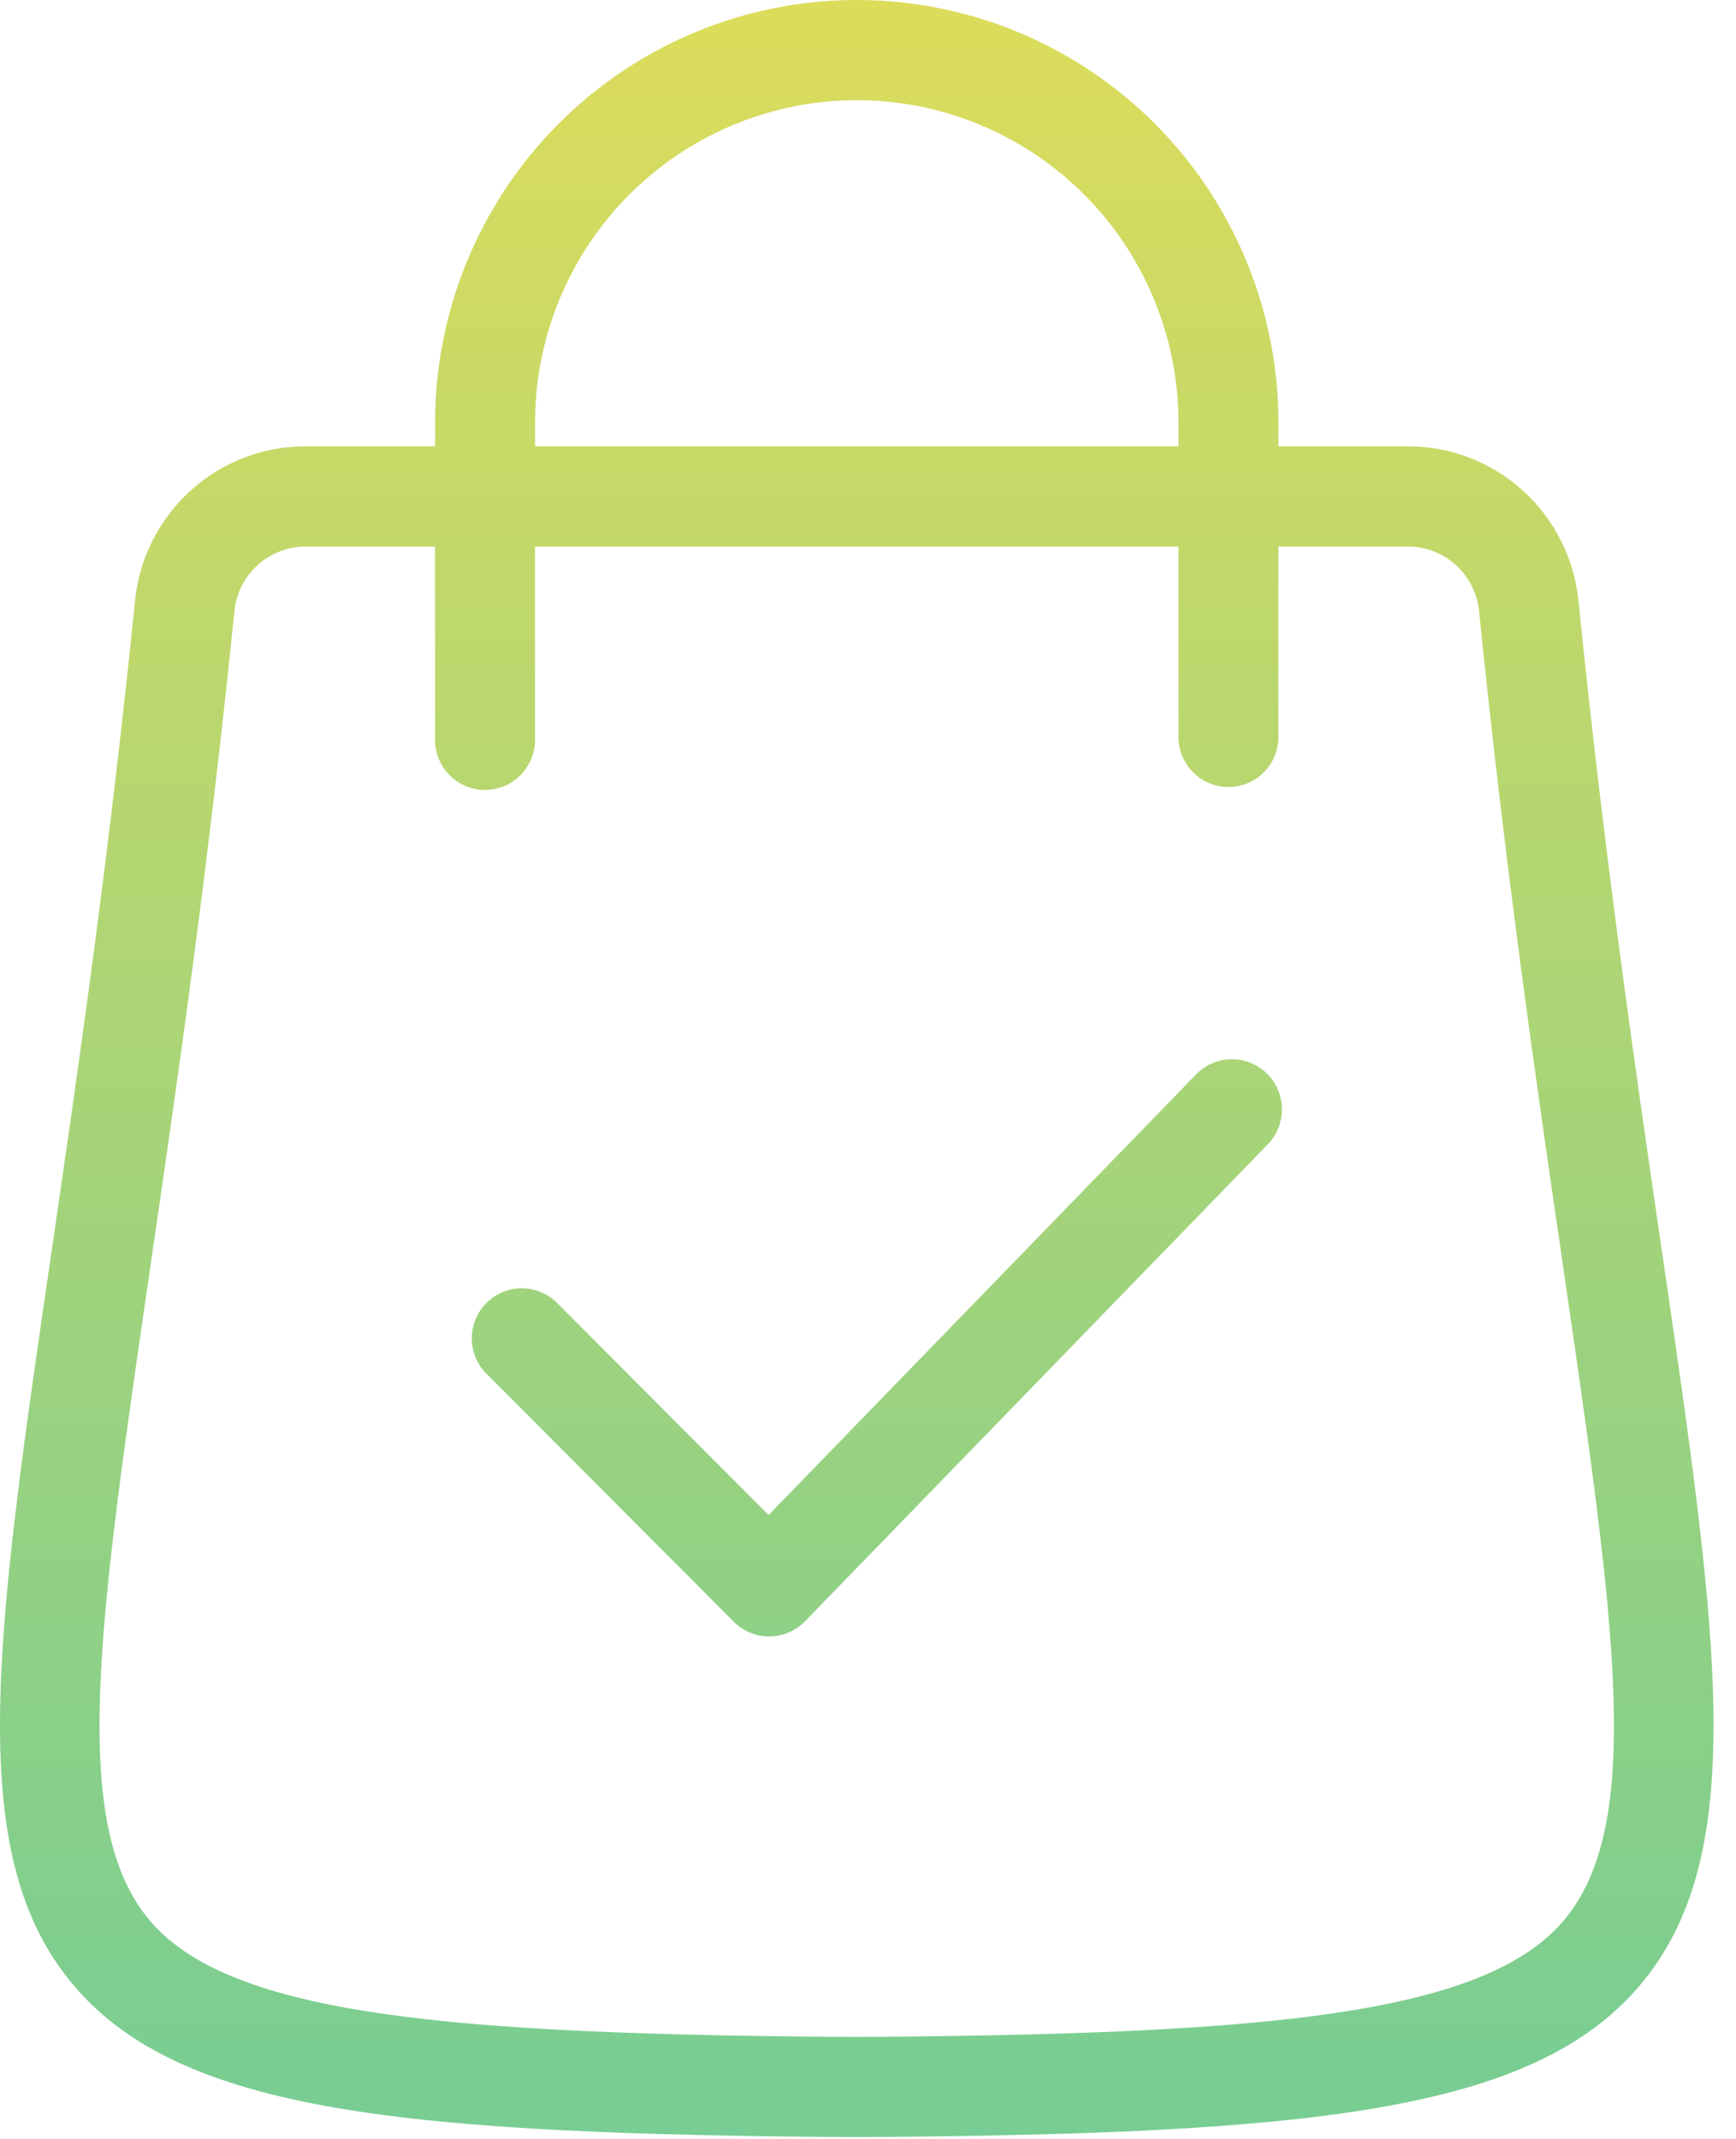 <svg width="69" height="85" viewBox="0 0 69 85" fill="none" xmlns="http://www.w3.org/2000/svg">
<path d="M66.045 49.655C65.036 42.752 63.782 34.162 62.74 23.89H62.739C62.573 22.202 61.786 20.636 60.531 19.499C59.275 18.361 57.642 17.733 55.949 17.738H50.813V16.798V16.799C50.813 10.797 47.618 5.251 42.433 2.25C37.247 -0.75 30.858 -0.75 25.673 2.25C20.487 5.251 17.293 10.797 17.293 16.799V17.738L12.156 17.738C10.463 17.733 8.83 18.361 7.575 19.498C6.319 20.635 5.532 22.201 5.366 23.889C4.324 34.163 3.07 42.752 2.061 49.655C-0.21 65.211 -1.46 73.782 2.965 78.945C7.236 83.929 16.003 84.821 34.041 84.933H34.066C52.103 84.821 60.87 83.929 65.142 78.945C69.568 73.781 68.317 65.211 66.046 49.655L66.045 49.655ZM21.265 16.799C21.265 12.22 23.702 7.988 27.659 5.699C31.616 3.409 36.49 3.409 40.447 5.699C44.404 7.988 46.841 12.219 46.841 16.799V17.738L21.266 17.738L21.265 16.799ZM62.128 76.353C58.905 80.112 50.145 80.848 34.053 80.953C17.961 80.856 9.201 80.112 5.977 76.353C2.731 72.564 3.89 64.632 5.992 50.23C7.005 43.289 8.266 34.65 9.317 24.291H9.317C9.387 23.585 9.716 22.931 10.241 22.456C10.765 21.98 11.448 21.718 12.155 21.72H17.292V29.402C17.292 30.501 18.181 31.393 19.279 31.393C20.375 31.393 21.265 30.501 21.265 29.402V21.72H46.84V29.286C46.84 30.385 47.729 31.277 48.826 31.277C49.923 31.277 50.812 30.385 50.812 29.286V21.72H55.949C56.657 21.718 57.339 21.98 57.864 22.456C58.389 22.932 58.718 23.586 58.788 24.292C59.839 34.651 61.1 43.29 62.113 50.231C64.215 64.631 65.374 72.563 62.127 76.353L62.128 76.353ZM50.352 42.661C51.135 43.426 51.155 44.682 50.396 45.472L31.998 64.432C31.628 64.814 31.119 65.031 30.588 65.035H30.572C30.045 65.036 29.54 64.826 29.168 64.453L19.393 54.653C18.995 54.286 18.765 53.773 18.753 53.231C18.742 52.69 18.952 52.166 19.334 51.783C19.715 51.4 20.237 51.189 20.777 51.2C21.317 51.21 21.83 51.441 22.197 51.838L30.549 60.21L47.542 42.697C48.308 41.909 49.565 41.894 50.351 42.661L50.352 42.661Z" fill="url(#paint0_linear_408_708)"/>
<defs>
<linearGradient id="paint0_linear_408_708" x1="34.454" y1="84.933" x2="34.454" y2="1.42815e-07" gradientUnits="userSpaceOnUse">
<stop stop-color="#77CD93"/>
<stop offset="1" stop-color="#DCDC5B"/>
</linearGradient>
</defs>
</svg>
